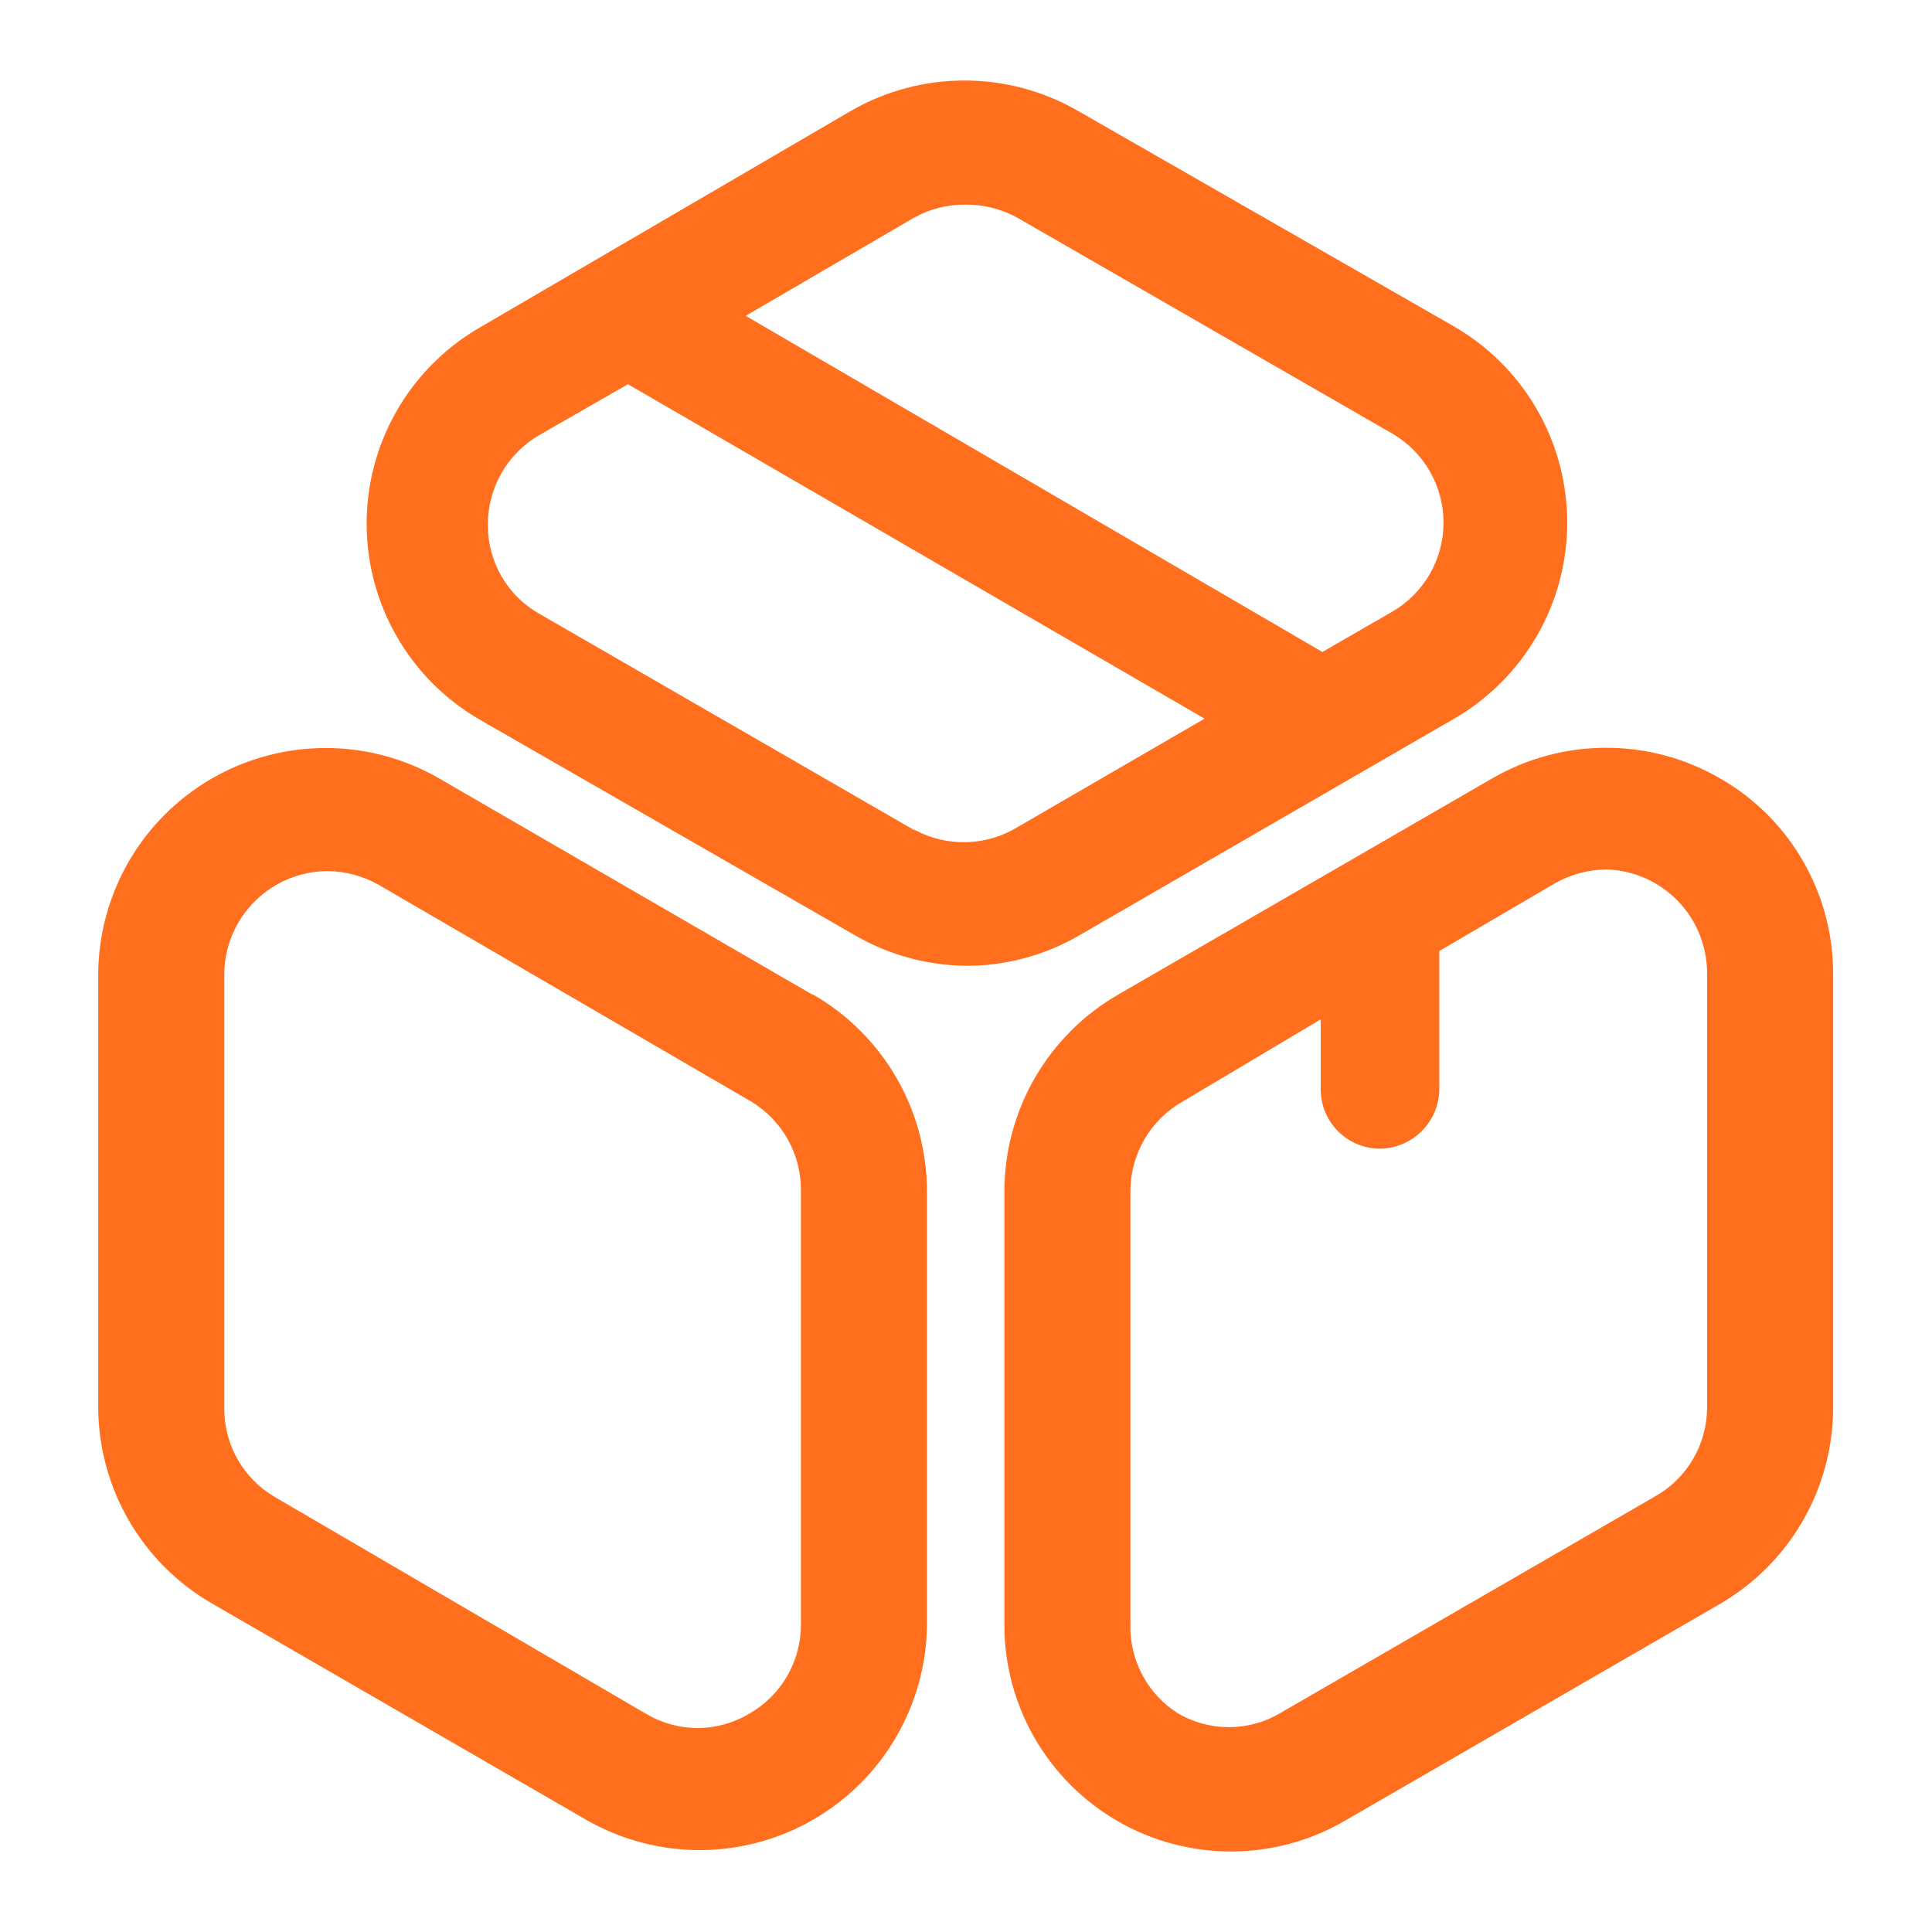 <svg width="48" height="48" viewBox="0 0 48 48" fill="none" xmlns="http://www.w3.org/2000/svg">
<path d="M36.129 17.855C36.983 17.361 37.692 16.651 38.185 15.796C38.678 14.941 38.937 13.971 38.937 12.984C38.937 11.997 38.678 11.028 38.185 10.173C37.692 9.318 36.983 8.608 36.129 8.113L26.776 2.751C25.919 2.259 24.949 2 23.961 2C22.974 2 22.003 2.259 21.147 2.751L11.855 8.175C11.016 8.675 10.322 9.385 9.841 10.234C9.359 11.084 9.107 12.044 9.109 13.021C9.111 13.997 9.367 14.957 9.852 15.804C10.337 16.652 11.035 17.359 11.876 17.855L21.209 23.218C22.053 23.715 23.012 23.983 23.992 23.995C24.984 23.999 25.959 23.738 26.816 23.238L36.129 17.855ZM22.703 5.412C23.096 5.191 23.541 5.078 23.992 5.084C24.443 5.081 24.887 5.193 25.281 5.412L34.594 10.774C34.98 10.999 35.301 11.322 35.524 11.71C35.747 12.098 35.864 12.537 35.864 12.984C35.864 13.432 35.747 13.871 35.524 14.259C35.301 14.647 34.98 14.97 34.594 15.195L32.854 16.198L18.527 7.847L22.703 5.412ZM22.703 20.618L13.411 15.256C13.018 15.037 12.691 14.716 12.464 14.327C12.237 13.938 12.119 13.496 12.121 13.046C12.117 12.595 12.233 12.151 12.456 11.76C12.678 11.368 13.001 11.042 13.39 10.815L15.601 9.546L29.927 17.855L25.302 20.537C24.917 20.776 24.476 20.909 24.023 20.923C23.571 20.938 23.122 20.832 22.723 20.618H22.703ZM20.185 24.712L10.893 19.329C10.037 18.839 9.067 18.582 8.08 18.584C7.093 18.586 6.124 18.846 5.269 19.338C4.414 19.831 3.703 20.539 3.206 21.392C2.71 22.245 2.446 23.213 2.44 24.2V34.966C2.444 35.954 2.707 36.923 3.202 37.778C3.698 38.633 4.409 39.343 5.265 39.837L14.577 45.22C15.432 45.709 16.401 45.965 17.386 45.965C18.371 45.964 19.339 45.706 20.193 45.215C21.047 44.725 21.759 44.02 22.256 43.17C22.754 42.319 23.021 41.354 23.03 40.369V29.583C23.026 28.595 22.764 27.625 22.268 26.77C21.772 25.916 21.061 25.206 20.206 24.712H20.185ZM19.899 40.369C19.899 40.819 19.779 41.26 19.553 41.648C19.326 42.037 19.001 42.358 18.609 42.579C18.222 42.81 17.78 42.932 17.33 42.932C16.88 42.932 16.438 42.81 16.051 42.579L6.8 37.176C6.42 36.947 6.106 36.623 5.891 36.235C5.675 35.847 5.565 35.409 5.572 34.966V24.2C5.577 23.523 5.848 22.876 6.327 22.397C6.806 21.918 7.453 21.647 8.13 21.642C8.583 21.645 9.027 21.765 9.42 21.99L18.671 27.372C19.049 27.603 19.361 27.928 19.577 28.315C19.792 28.703 19.903 29.14 19.899 29.583V40.369ZM42.719 19.329C41.863 18.837 40.892 18.578 39.905 18.578C38.917 18.578 37.947 18.837 37.091 19.329L27.778 24.712C26.923 25.206 26.212 25.916 25.716 26.77C25.22 27.625 24.958 28.595 24.954 29.583V40.369C24.953 41.358 25.214 42.33 25.708 43.187C26.203 44.043 26.915 44.754 27.772 45.248C28.629 45.742 29.601 46.001 30.59 46C31.58 45.999 32.551 45.736 33.407 45.24L42.719 39.857C43.575 39.363 44.286 38.653 44.782 37.799C45.277 36.944 45.54 35.974 45.544 34.986V24.2C45.546 23.211 45.286 22.239 44.79 21.383C44.294 20.527 43.579 19.818 42.719 19.329ZM42.412 34.966C42.412 35.415 42.293 35.857 42.066 36.245C41.84 36.634 41.514 36.955 41.123 37.176L31.81 42.559C31.424 42.79 30.982 42.911 30.531 42.911C30.081 42.911 29.639 42.79 29.252 42.559C28.886 42.324 28.587 42 28.383 41.616C28.178 41.233 28.076 40.803 28.085 40.369V29.583C28.087 29.134 28.207 28.693 28.434 28.305C28.66 27.917 28.985 27.595 29.375 27.372L32.813 25.326V27.066C32.813 27.456 32.968 27.831 33.245 28.108C33.521 28.384 33.896 28.539 34.287 28.539C34.679 28.534 35.054 28.374 35.33 28.094C35.606 27.815 35.76 27.438 35.76 27.045V23.627L38.626 21.949C39.019 21.724 39.463 21.604 39.915 21.601C40.588 21.622 41.227 21.906 41.693 22.392C42.16 22.878 42.418 23.527 42.412 24.2V34.966Z" fill="#FF6F1E"/>
</svg>
